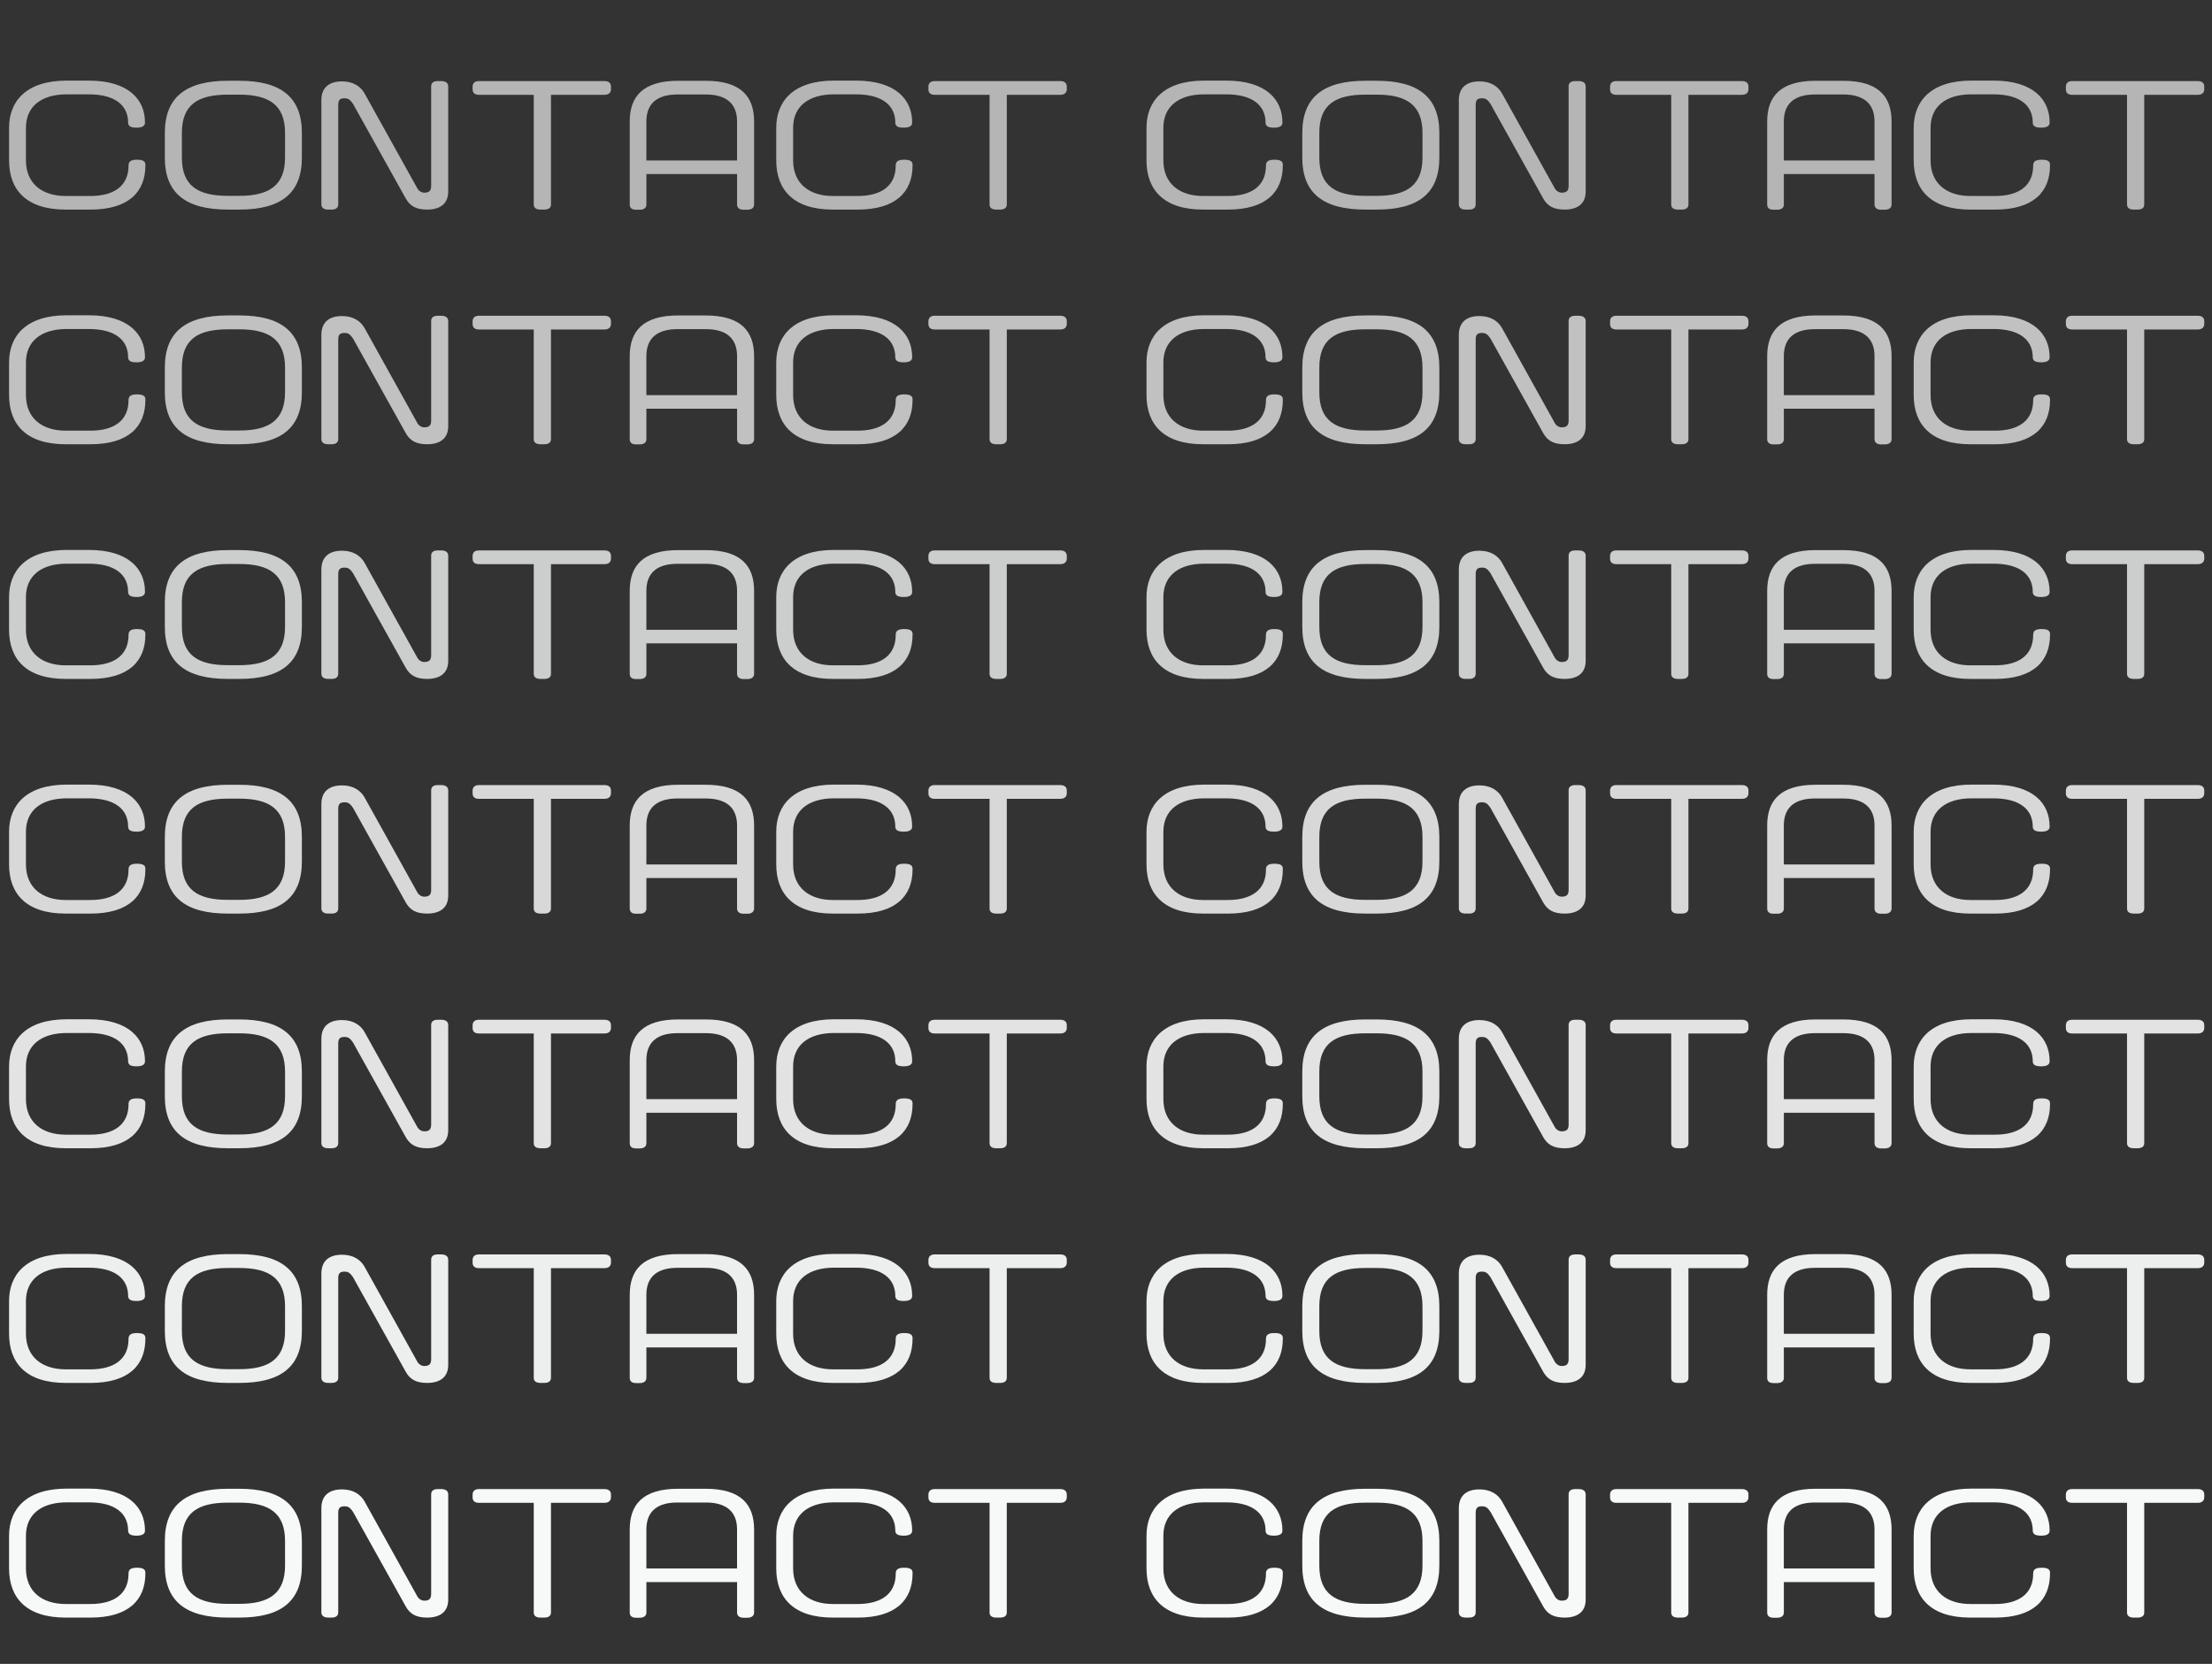 <?xml version="1.0" encoding="UTF-8"?>
<svg id="_レイヤー_1" data-name="レイヤー 1" xmlns="http://www.w3.org/2000/svg" viewBox="0 0 1020.94 768.11">
  <rect x="0" y="0" width="1020.94" height="768.11" fill="#333333" stroke="none"/>
  <defs>
    <style>
      .cls-1 {
        fill: #c1c1c2;
      }

      .cls-2 {
        fill: #f7f8f8;
      }

      .cls-3 {
        fill: #b5b5b6;
      }

      .cls-4 {
        fill: #edeeee;
      }

      .cls-5 {
        fill: #e3e3e3;
      }

      .cls-6 {
        fill: #d8d8d9;
      }

      .cls-7 {
        fill: #cccdcd;
      }
    </style>
  </defs>
  <g>
    <path class="cls-3" d="M41.66,96.75h-11.36c-18.17,0-26.12-9.11-26.12-22.74v-15.01c0-12.24,7.86-21.79,26.65-21.79h10.13c18.52,0,25.95,8.89,25.95,19.24v.22c0,1.38-1.14,2.26-3.84,2.26-2.88,0-3.67-.73-3.93-1.97v-.29c0-8.09-6.12-13.12-18.17-13.12h-10.13c-11.71,0-18.87,5.54-18.87,15.45v15.01c0,10.86,7.6,16.47,18.35,16.47h11.36c11.18,0,17.65-4.81,17.65-14.06v-.36c.17-1.38.87-2.33,3.93-2.33,2.8,0,3.84.8,3.84,2.26v.36c0,12.17-7.6,20.41-25.43,20.41Z"/>
    <path class="cls-3" d="M131.56,61.33c0-12.9-7.43-17.64-21.14-17.64h-5.24c-13.98,0-21.23,4.74-21.23,17.64v11.44c0,12.9,7.25,17.64,21.23,17.64h5.24c13.72,0,21.14-4.74,21.14-17.64v-11.44ZM110.41,96.75h-5.24c-19.31,0-29.09-7.43-29.09-23.98v-11.44c0-16.47,9.79-24.05,29.09-24.05h5.24c19.22,0,28.92,7.58,28.92,24.05v11.44c0,16.54-9.7,23.98-28.92,23.98Z"/>
    <path class="cls-3" d="M197.17,96.75c-5.07,0-7.95-1.6-9.96-5.25l-24.29-43.58c-1.14-1.6-1.92-2.55-3.84-2.55-2.18,0-2.97.73-2.97,3.13v45.84c0,1.6-1.14,2.41-2.97,2.41h-1.75c-1.83,0-3.06-.8-3.06-2.41v-48.1c0-5.9,3.67-8.67,9.52-8.67,5.33,0,8.74,2.48,10.48,5.68l24.38,43.87c.44.8,1.66,1.82,3.06,1.82,2.1,0,3.23-.66,3.23-3.13v-45.98c0-1.6,1.14-2.4,2.97-2.4h1.75c1.83,0,3.15.8,3.15,2.4v48.61c0,5.76-3.93,8.31-9.7,8.31Z"/>
    <path class="cls-3" d="M279.03,43.77h-24.73v50.65c0,1.6-1.22,2.33-3.06,2.33h-1.83c-1.83,0-3.06-.73-3.06-2.33v-50.65h-25.34c-1.92,0-2.88-.95-2.88-2.48v-1.31c0-1.53.96-2.55,2.88-2.55h58.01c1.92,0,2.97.95,2.97,2.48v1.31c0,1.53-1.05,2.55-2.97,2.55Z"/>
    <path class="cls-3" d="M340.19,56.08c0-8.89-5.77-12.46-14.42-12.46h-13.11c-8.65,0-14.33,3.57-14.33,12.46v18h41.85v-18ZM344.99,96.82h-1.83c-1.75,0-2.97-.8-2.97-2.4v-14.07h-41.85v14.07c0,1.6-1.22,2.4-3.06,2.4h-1.75c-1.83,0-2.88-.8-2.88-2.4v-38.33c0-11.51,6.03-18.8,22.37-18.8h12.58c16.43,0,22.45,7.29,22.45,18.8v38.33c0,1.6-1.31,2.4-3.06,2.4Z"/>
    <path class="cls-3" d="M395.75,96.75h-11.36c-18.17,0-26.12-9.11-26.12-22.74v-15.01c0-12.24,7.86-21.79,26.65-21.79h10.13c18.52,0,25.95,8.89,25.95,19.24v.22c0,1.38-1.14,2.26-3.84,2.26-2.88,0-3.67-.73-3.93-1.97v-.29c0-8.09-6.12-13.12-18.17-13.12h-10.13c-11.71,0-18.87,5.54-18.87,15.45v15.01c0,10.86,7.6,16.47,18.35,16.47h11.36c11.18,0,17.65-4.81,17.65-14.06v-.36c.17-1.38.87-2.33,3.93-2.33,2.8,0,3.84.8,3.84,2.26v.36c0,12.17-7.6,20.41-25.43,20.41Z"/>
    <path class="cls-3" d="M489.41,43.77h-24.73v50.65c0,1.6-1.22,2.33-3.06,2.33h-1.83c-1.83,0-3.06-.73-3.06-2.33v-50.65h-25.34c-1.92,0-2.88-.95-2.88-2.48v-1.31c0-1.53.96-2.55,2.88-2.55h58.01c1.92,0,2.97.95,2.97,2.48v1.31c0,1.53-1.05,2.55-2.97,2.55Z"/>
    <path class="cls-3" d="M566.64,96.75h-11.36c-18.17,0-26.12-9.11-26.12-22.74v-15.01c0-12.24,7.86-21.79,26.65-21.79h10.13c18.52,0,25.95,8.89,25.95,19.24v.22c0,1.38-1.14,2.26-3.84,2.26-2.88,0-3.67-.73-3.93-1.97v-.29c0-8.09-6.12-13.12-18.17-13.12h-10.13c-11.71,0-18.87,5.54-18.87,15.45v15.01c0,10.86,7.6,16.47,18.35,16.47h11.36c11.18,0,17.65-4.81,17.65-14.06v-.36c.17-1.38.87-2.33,3.93-2.33,2.8,0,3.84.8,3.84,2.26v.36c0,12.17-7.6,20.41-25.42,20.41Z"/>
    <path class="cls-3" d="M656.54,61.33c0-12.9-7.43-17.64-21.14-17.64h-5.24c-13.98,0-21.23,4.74-21.23,17.64v11.44c0,12.9,7.25,17.64,21.23,17.64h5.24c13.72,0,21.14-4.74,21.14-17.64v-11.44ZM635.4,96.75h-5.24c-19.31,0-29.09-7.43-29.09-23.98v-11.44c0-16.47,9.79-24.05,29.09-24.05h5.24c19.22,0,28.92,7.58,28.92,24.05v11.44c0,16.54-9.7,23.98-28.92,23.98Z"/>
    <path class="cls-3" d="M722.16,96.75c-5.07,0-7.95-1.6-9.96-5.25l-24.29-43.58c-1.14-1.6-1.92-2.55-3.84-2.55-2.18,0-2.97.73-2.97,3.13v45.84c0,1.6-1.14,2.41-2.97,2.41h-1.75c-1.83,0-3.06-.8-3.06-2.41v-48.1c0-5.9,3.67-8.67,9.52-8.67,5.33,0,8.74,2.48,10.48,5.68l24.38,43.87c.44.8,1.66,1.82,3.06,1.82,2.1,0,3.23-.66,3.23-3.13v-45.98c0-1.6,1.14-2.4,2.97-2.4h1.75c1.83,0,3.15.8,3.15,2.4v48.61c0,5.76-3.93,8.31-9.7,8.31Z"/>
    <path class="cls-3" d="M804.02,43.77h-24.73v50.65c0,1.6-1.22,2.33-3.06,2.33h-1.83c-1.83,0-3.06-.73-3.06-2.33v-50.65h-25.34c-1.92,0-2.88-.95-2.88-2.48v-1.31c0-1.53.96-2.55,2.88-2.55h58.02c1.92,0,2.97.95,2.97,2.48v1.31c0,1.53-1.05,2.55-2.97,2.55Z"/>
    <path class="cls-3" d="M865.18,56.08c0-8.89-5.77-12.46-14.42-12.46h-13.11c-8.65,0-14.33,3.57-14.33,12.46v18h41.85v-18ZM869.98,96.82h-1.83c-1.75,0-2.97-.8-2.97-2.4v-14.07h-41.85v14.07c0,1.6-1.22,2.4-3.06,2.4h-1.75c-1.83,0-2.88-.8-2.88-2.4v-38.33c0-11.51,6.03-18.8,22.37-18.8h12.58c16.43,0,22.46,7.29,22.46,18.8v38.33c0,1.6-1.31,2.4-3.06,2.4Z"/>
    <path class="cls-3" d="M920.74,96.75h-11.36c-18.17,0-26.12-9.11-26.12-22.74v-15.01c0-12.24,7.86-21.79,26.65-21.79h10.13c18.52,0,25.95,8.89,25.95,19.24v.22c0,1.38-1.14,2.26-3.84,2.26-2.88,0-3.67-.73-3.93-1.97v-.29c0-8.09-6.12-13.12-18.17-13.12h-10.13c-11.71,0-18.87,5.54-18.87,15.45v15.01c0,10.86,7.6,16.47,18.35,16.47h11.36c11.18,0,17.65-4.81,17.65-14.06v-.36c.17-1.38.87-2.33,3.93-2.33,2.8,0,3.84.8,3.84,2.26v.36c0,12.17-7.6,20.41-25.42,20.41Z"/>
    <path class="cls-3" d="M1014.4,43.77h-24.73v50.65c0,1.6-1.22,2.33-3.06,2.33h-1.83c-1.83,0-3.06-.73-3.06-2.33v-50.65h-25.34c-1.92,0-2.88-.95-2.88-2.48v-1.31c0-1.53.96-2.55,2.88-2.55h58.02c1.92,0,2.97.95,2.97,2.48v1.31c0,1.53-1.05,2.55-2.97,2.55Z"/>
  </g>
  <g>
    <path class="cls-1" d="M41.66,205.08h-11.36c-18.17,0-26.12-9.11-26.12-22.74v-15.01c0-12.24,7.86-21.79,26.65-21.79h10.13c18.52,0,25.95,8.89,25.95,19.24v.22c0,1.38-1.14,2.26-3.84,2.26-2.88,0-3.67-.73-3.93-1.97v-.29c0-8.09-6.12-13.12-18.17-13.12h-10.13c-11.71,0-18.87,5.54-18.87,15.45v15.01c0,10.86,7.6,16.47,18.35,16.47h11.36c11.18,0,17.65-4.81,17.65-14.06v-.36c.17-1.38.87-2.33,3.93-2.33,2.8,0,3.84.8,3.84,2.26v.36c0,12.17-7.6,20.41-25.43,20.41Z"/>
    <path class="cls-1" d="M131.56,169.66c0-12.9-7.43-17.64-21.14-17.64h-5.24c-13.98,0-21.23,4.74-21.23,17.64v11.44c0,12.9,7.25,17.64,21.23,17.64h5.24c13.72,0,21.14-4.74,21.14-17.64v-11.44ZM110.41,205.08h-5.24c-19.31,0-29.09-7.43-29.09-23.98v-11.44c0-16.47,9.79-24.05,29.09-24.05h5.24c19.22,0,28.92,7.58,28.92,24.05v11.44c0,16.54-9.7,23.98-28.92,23.98Z"/>
    <path class="cls-1" d="M197.17,205.08c-5.07,0-7.95-1.6-9.96-5.25l-24.29-43.58c-1.14-1.6-1.92-2.55-3.84-2.55-2.18,0-2.97.73-2.97,3.13v45.84c0,1.6-1.14,2.41-2.97,2.41h-1.75c-1.83,0-3.06-.8-3.06-2.41v-48.1c0-5.9,3.67-8.67,9.52-8.67,5.33,0,8.74,2.48,10.48,5.68l24.38,43.87c.44.8,1.66,1.82,3.06,1.82,2.1,0,3.23-.66,3.23-3.13v-45.98c0-1.6,1.14-2.4,2.97-2.4h1.75c1.83,0,3.15.8,3.15,2.4v48.61c0,5.76-3.93,8.31-9.7,8.31Z"/>
    <path class="cls-1" d="M279.03,152.1h-24.73v50.65c0,1.6-1.22,2.33-3.06,2.33h-1.83c-1.83,0-3.06-.73-3.06-2.33v-50.65h-25.34c-1.92,0-2.88-.95-2.88-2.48v-1.31c0-1.53.96-2.55,2.88-2.55h58.01c1.92,0,2.97.95,2.97,2.48v1.31c0,1.53-1.05,2.55-2.97,2.55Z"/>
    <path class="cls-1" d="M340.19,164.41c0-8.89-5.77-12.46-14.42-12.46h-13.11c-8.65,0-14.33,3.57-14.33,12.46v18h41.85v-18ZM344.99,205.15h-1.83c-1.75,0-2.97-.8-2.97-2.4v-14.07h-41.85v14.07c0,1.6-1.22,2.4-3.06,2.4h-1.75c-1.83,0-2.88-.8-2.88-2.4v-38.33c0-11.51,6.03-18.8,22.37-18.8h12.58c16.43,0,22.45,7.29,22.45,18.8v38.33c0,1.6-1.31,2.4-3.06,2.4Z"/>
    <path class="cls-1" d="M395.75,205.08h-11.36c-18.17,0-26.12-9.11-26.12-22.74v-15.01c0-12.24,7.86-21.79,26.65-21.79h10.13c18.52,0,25.95,8.89,25.95,19.24v.22c0,1.38-1.14,2.26-3.84,2.26-2.88,0-3.67-.73-3.93-1.97v-.29c0-8.09-6.12-13.12-18.17-13.12h-10.13c-11.71,0-18.87,5.54-18.87,15.45v15.01c0,10.86,7.6,16.47,18.35,16.47h11.36c11.18,0,17.65-4.81,17.65-14.06v-.36c.17-1.38.87-2.33,3.93-2.33,2.8,0,3.84.8,3.84,2.26v.36c0,12.17-7.6,20.41-25.43,20.41Z"/>
    <path class="cls-1" d="M489.41,152.1h-24.73v50.65c0,1.6-1.22,2.33-3.06,2.33h-1.83c-1.83,0-3.06-.73-3.06-2.33v-50.65h-25.34c-1.92,0-2.88-.95-2.88-2.48v-1.31c0-1.53.96-2.55,2.88-2.55h58.01c1.92,0,2.97.95,2.97,2.48v1.31c0,1.53-1.05,2.55-2.97,2.55Z"/>
    <path class="cls-1" d="M566.64,205.08h-11.36c-18.17,0-26.12-9.11-26.12-22.74v-15.01c0-12.24,7.86-21.79,26.65-21.79h10.13c18.52,0,25.95,8.89,25.95,19.24v.22c0,1.38-1.14,2.26-3.84,2.26-2.88,0-3.67-.73-3.93-1.97v-.29c0-8.09-6.12-13.12-18.17-13.12h-10.13c-11.71,0-18.87,5.54-18.87,15.45v15.01c0,10.86,7.6,16.47,18.35,16.47h11.36c11.18,0,17.65-4.81,17.65-14.06v-.36c.17-1.38.87-2.33,3.93-2.33,2.8,0,3.84.8,3.84,2.26v.36c0,12.17-7.6,20.41-25.42,20.41Z"/>
    <path class="cls-1" d="M656.54,169.66c0-12.9-7.43-17.64-21.14-17.64h-5.24c-13.98,0-21.23,4.74-21.23,17.64v11.44c0,12.9,7.25,17.64,21.23,17.64h5.24c13.72,0,21.14-4.74,21.14-17.64v-11.44ZM635.4,205.08h-5.24c-19.31,0-29.09-7.43-29.09-23.98v-11.44c0-16.47,9.79-24.05,29.09-24.05h5.24c19.22,0,28.92,7.58,28.92,24.05v11.44c0,16.54-9.7,23.98-28.92,23.98Z"/>
    <path class="cls-1" d="M722.16,205.08c-5.07,0-7.95-1.6-9.96-5.25l-24.29-43.58c-1.14-1.6-1.92-2.55-3.84-2.55-2.18,0-2.97.73-2.97,3.13v45.84c0,1.6-1.14,2.41-2.97,2.41h-1.75c-1.83,0-3.06-.8-3.06-2.41v-48.1c0-5.9,3.67-8.67,9.52-8.67,5.33,0,8.74,2.48,10.48,5.68l24.38,43.87c.44.8,1.66,1.82,3.06,1.82,2.1,0,3.23-.66,3.23-3.13v-45.98c0-1.6,1.14-2.4,2.97-2.4h1.75c1.83,0,3.15.8,3.15,2.4v48.61c0,5.76-3.93,8.31-9.7,8.31Z"/>
    <path class="cls-1" d="M804.02,152.1h-24.73v50.65c0,1.6-1.22,2.33-3.06,2.33h-1.83c-1.83,0-3.06-.73-3.06-2.33v-50.65h-25.34c-1.92,0-2.88-.95-2.88-2.48v-1.31c0-1.53.96-2.55,2.88-2.55h58.02c1.92,0,2.97.95,2.97,2.48v1.31c0,1.53-1.05,2.55-2.97,2.55Z"/>
    <path class="cls-1" d="M865.18,164.41c0-8.89-5.77-12.46-14.42-12.46h-13.11c-8.65,0-14.33,3.57-14.33,12.46v18h41.85v-18ZM869.98,205.15h-1.83c-1.75,0-2.97-.8-2.97-2.4v-14.07h-41.85v14.07c0,1.6-1.22,2.4-3.06,2.4h-1.75c-1.83,0-2.88-.8-2.88-2.4v-38.33c0-11.51,6.03-18.8,22.37-18.8h12.58c16.43,0,22.46,7.29,22.46,18.8v38.33c0,1.6-1.31,2.4-3.06,2.4Z"/>
    <path class="cls-1" d="M920.74,205.08h-11.36c-18.17,0-26.12-9.11-26.12-22.74v-15.01c0-12.24,7.86-21.79,26.65-21.79h10.13c18.52,0,25.95,8.89,25.95,19.24v.22c0,1.38-1.14,2.26-3.84,2.26-2.88,0-3.67-.73-3.93-1.97v-.29c0-8.09-6.12-13.12-18.17-13.12h-10.13c-11.71,0-18.87,5.54-18.87,15.45v15.01c0,10.86,7.6,16.47,18.35,16.47h11.36c11.18,0,17.65-4.81,17.65-14.06v-.36c.17-1.38.87-2.33,3.93-2.33,2.8,0,3.84.8,3.84,2.26v.36c0,12.17-7.6,20.41-25.42,20.41Z"/>
    <path class="cls-1" d="M1014.4,152.1h-24.73v50.65c0,1.6-1.22,2.33-3.06,2.33h-1.83c-1.83,0-3.06-.73-3.06-2.33v-50.65h-25.34c-1.92,0-2.88-.95-2.88-2.48v-1.31c0-1.53.96-2.55,2.88-2.55h58.02c1.92,0,2.97.95,2.97,2.48v1.31c0,1.53-1.05,2.55-2.97,2.55Z"/>
  </g>
  <g>
    <path class="cls-7" d="M41.66,313.41h-11.36c-18.17,0-26.12-9.11-26.12-22.74v-15.01c0-12.24,7.86-21.79,26.65-21.79h10.13c18.52,0,25.95,8.89,25.95,19.24v.22c0,1.38-1.14,2.26-3.84,2.26-2.88,0-3.67-.73-3.93-1.97v-.29c0-8.09-6.12-13.12-18.17-13.12h-10.13c-11.71,0-18.87,5.54-18.87,15.45v15.01c0,10.86,7.6,16.47,18.35,16.47h11.36c11.18,0,17.65-4.81,17.65-14.06v-.36c.17-1.38.87-2.33,3.93-2.33,2.8,0,3.84.8,3.84,2.26v.36c0,12.17-7.6,20.41-25.43,20.41Z"/>
    <path class="cls-7" d="M131.56,277.99c0-12.9-7.43-17.64-21.14-17.64h-5.24c-13.98,0-21.23,4.74-21.23,17.64v11.44c0,12.9,7.25,17.64,21.23,17.64h5.24c13.72,0,21.14-4.74,21.14-17.64v-11.44ZM110.41,313.41h-5.24c-19.31,0-29.09-7.43-29.09-23.98v-11.44c0-16.47,9.79-24.05,29.09-24.05h5.24c19.22,0,28.92,7.58,28.92,24.05v11.44c0,16.54-9.7,23.98-28.92,23.98Z"/>
    <path class="cls-7" d="M197.17,313.41c-5.07,0-7.95-1.6-9.96-5.25l-24.29-43.58c-1.14-1.6-1.92-2.55-3.84-2.55-2.18,0-2.97.73-2.97,3.13v45.84c0,1.6-1.14,2.4-2.97,2.4h-1.75c-1.83,0-3.06-.8-3.06-2.4v-48.1c0-5.9,3.67-8.67,9.52-8.67,5.33,0,8.74,2.48,10.48,5.68l24.38,43.87c.44.8,1.66,1.82,3.06,1.82,2.1,0,3.23-.66,3.23-3.13v-45.98c0-1.6,1.14-2.4,2.97-2.4h1.75c1.83,0,3.15.8,3.15,2.4v48.61c0,5.76-3.93,8.31-9.7,8.31Z"/>
    <path class="cls-7" d="M279.03,260.43h-24.73v50.65c0,1.6-1.22,2.33-3.06,2.33h-1.83c-1.83,0-3.06-.73-3.06-2.33v-50.65h-25.34c-1.92,0-2.88-.95-2.88-2.48v-1.31c0-1.53.96-2.55,2.88-2.55h58.01c1.92,0,2.97.95,2.97,2.48v1.31c0,1.53-1.05,2.55-2.97,2.55Z"/>
    <path class="cls-7" d="M340.19,272.74c0-8.89-5.77-12.46-14.42-12.46h-13.11c-8.65,0-14.33,3.57-14.33,12.46v18h41.85v-18ZM344.99,313.48h-1.83c-1.75,0-2.97-.8-2.97-2.4v-14.07h-41.85v14.07c0,1.6-1.22,2.4-3.06,2.4h-1.75c-1.83,0-2.88-.8-2.88-2.4v-38.33c0-11.51,6.03-18.8,22.37-18.8h12.58c16.43,0,22.45,7.29,22.45,18.8v38.33c0,1.6-1.31,2.4-3.06,2.4Z"/>
    <path class="cls-7" d="M395.75,313.41h-11.36c-18.17,0-26.12-9.11-26.12-22.74v-15.01c0-12.24,7.86-21.79,26.65-21.79h10.13c18.52,0,25.95,8.89,25.95,19.24v.22c0,1.38-1.14,2.26-3.84,2.26-2.88,0-3.67-.73-3.93-1.97v-.29c0-8.09-6.12-13.12-18.17-13.12h-10.13c-11.71,0-18.87,5.54-18.87,15.45v15.01c0,10.86,7.6,16.47,18.35,16.47h11.36c11.18,0,17.65-4.81,17.65-14.06v-.36c.17-1.38.87-2.33,3.93-2.33,2.8,0,3.84.8,3.84,2.26v.36c0,12.17-7.6,20.41-25.43,20.41Z"/>
    <path class="cls-7" d="M489.41,260.43h-24.73v50.65c0,1.6-1.22,2.33-3.06,2.33h-1.83c-1.83,0-3.06-.73-3.06-2.33v-50.65h-25.34c-1.92,0-2.88-.95-2.88-2.48v-1.31c0-1.53.96-2.55,2.88-2.55h58.01c1.92,0,2.97.95,2.97,2.48v1.31c0,1.53-1.05,2.55-2.97,2.55Z"/>
    <path class="cls-7" d="M566.64,313.41h-11.36c-18.17,0-26.12-9.11-26.12-22.74v-15.01c0-12.24,7.86-21.79,26.65-21.79h10.13c18.52,0,25.95,8.89,25.95,19.24v.22c0,1.38-1.14,2.26-3.84,2.26-2.88,0-3.67-.73-3.93-1.97v-.29c0-8.09-6.12-13.12-18.17-13.12h-10.13c-11.71,0-18.87,5.54-18.87,15.45v15.01c0,10.86,7.6,16.47,18.35,16.47h11.36c11.18,0,17.65-4.81,17.65-14.06v-.36c.17-1.38.87-2.33,3.93-2.33,2.8,0,3.84.8,3.84,2.26v.36c0,12.17-7.6,20.41-25.42,20.41Z"/>
    <path class="cls-7" d="M656.54,277.99c0-12.9-7.43-17.64-21.14-17.64h-5.24c-13.98,0-21.23,4.74-21.23,17.64v11.44c0,12.9,7.25,17.64,21.23,17.64h5.24c13.72,0,21.14-4.74,21.14-17.64v-11.44ZM635.4,313.41h-5.24c-19.31,0-29.09-7.43-29.09-23.98v-11.44c0-16.47,9.79-24.05,29.09-24.05h5.24c19.22,0,28.92,7.58,28.92,24.05v11.44c0,16.54-9.7,23.98-28.92,23.98Z"/>
    <path class="cls-7" d="M722.16,313.41c-5.07,0-7.95-1.6-9.96-5.25l-24.29-43.58c-1.14-1.6-1.92-2.55-3.84-2.55-2.18,0-2.97.73-2.97,3.13v45.84c0,1.6-1.14,2.4-2.97,2.4h-1.75c-1.83,0-3.06-.8-3.06-2.4v-48.1c0-5.9,3.67-8.67,9.52-8.67,5.33,0,8.74,2.48,10.48,5.68l24.38,43.87c.44.8,1.66,1.82,3.06,1.82,2.1,0,3.23-.66,3.23-3.13v-45.98c0-1.6,1.14-2.4,2.97-2.4h1.75c1.83,0,3.15.8,3.15,2.4v48.61c0,5.76-3.93,8.31-9.7,8.31Z"/>
    <path class="cls-7" d="M804.02,260.43h-24.73v50.65c0,1.6-1.22,2.33-3.06,2.33h-1.83c-1.83,0-3.06-.73-3.06-2.33v-50.65h-25.34c-1.92,0-2.88-.95-2.88-2.48v-1.31c0-1.53.96-2.55,2.88-2.55h58.02c1.92,0,2.97.95,2.97,2.48v1.31c0,1.53-1.05,2.55-2.97,2.55Z"/>
    <path class="cls-7" d="M865.18,272.74c0-8.89-5.77-12.46-14.42-12.46h-13.11c-8.65,0-14.33,3.57-14.33,12.46v18h41.85v-18ZM869.98,313.48h-1.83c-1.75,0-2.97-.8-2.97-2.4v-14.07h-41.85v14.07c0,1.6-1.22,2.4-3.06,2.4h-1.75c-1.83,0-2.88-.8-2.88-2.4v-38.33c0-11.51,6.03-18.8,22.37-18.8h12.58c16.43,0,22.46,7.29,22.46,18.8v38.33c0,1.6-1.31,2.4-3.06,2.4Z"/>
    <path class="cls-7" d="M920.74,313.41h-11.36c-18.17,0-26.12-9.11-26.12-22.74v-15.01c0-12.24,7.86-21.79,26.65-21.79h10.13c18.52,0,25.95,8.89,25.95,19.24v.22c0,1.38-1.14,2.26-3.84,2.26-2.88,0-3.67-.73-3.93-1.97v-.29c0-8.09-6.12-13.12-18.17-13.12h-10.13c-11.71,0-18.87,5.54-18.87,15.45v15.01c0,10.86,7.6,16.47,18.35,16.47h11.36c11.18,0,17.65-4.81,17.65-14.06v-.36c.17-1.38.87-2.33,3.93-2.33,2.8,0,3.84.8,3.84,2.26v.36c0,12.17-7.6,20.41-25.42,20.41Z"/>
    <path class="cls-7" d="M1014.4,260.43h-24.73v50.65c0,1.6-1.22,2.33-3.06,2.33h-1.83c-1.83,0-3.06-.73-3.06-2.33v-50.65h-25.34c-1.92,0-2.88-.95-2.88-2.48v-1.31c0-1.53.96-2.55,2.88-2.55h58.02c1.92,0,2.97.95,2.97,2.48v1.31c0,1.53-1.05,2.55-2.97,2.55Z"/>
  </g>
  <g>
    <path class="cls-6" d="M41.66,421.74h-11.36c-18.17,0-26.12-9.11-26.12-22.74v-15.01c0-12.24,7.86-21.79,26.65-21.79h10.13c18.52,0,25.95,8.89,25.95,19.24v.22c0,1.38-1.14,2.26-3.84,2.26-2.88,0-3.67-.73-3.93-1.97v-.29c0-8.09-6.12-13.12-18.17-13.12h-10.13c-11.71,0-18.87,5.54-18.87,15.45v15.01c0,10.86,7.6,16.47,18.35,16.47h11.36c11.18,0,17.65-4.81,17.65-14.06v-.36c.17-1.38.87-2.33,3.93-2.33,2.8,0,3.84.8,3.84,2.26v.36c0,12.17-7.6,20.41-25.43,20.41Z"/>
    <path class="cls-6" d="M131.56,386.32c0-12.9-7.43-17.64-21.14-17.64h-5.24c-13.98,0-21.23,4.74-21.23,17.64v11.44c0,12.9,7.25,17.64,21.23,17.64h5.24c13.72,0,21.14-4.74,21.14-17.64v-11.44ZM110.41,421.74h-5.24c-19.31,0-29.09-7.43-29.09-23.98v-11.44c0-16.47,9.79-24.05,29.09-24.05h5.24c19.22,0,28.92,7.58,28.92,24.05v11.44c0,16.54-9.7,23.98-28.92,23.98Z"/>
    <path class="cls-6" d="M197.17,421.74c-5.07,0-7.95-1.6-9.96-5.25l-24.29-43.58c-1.14-1.6-1.92-2.55-3.84-2.55-2.18,0-2.97.73-2.97,3.13v45.84c0,1.6-1.14,2.4-2.97,2.4h-1.75c-1.83,0-3.06-.8-3.06-2.4v-48.1c0-5.9,3.67-8.67,9.52-8.67,5.33,0,8.74,2.48,10.48,5.68l24.38,43.87c.44.8,1.66,1.82,3.06,1.82,2.1,0,3.23-.66,3.23-3.13v-45.98c0-1.6,1.14-2.4,2.97-2.4h1.75c1.83,0,3.15.8,3.15,2.4v48.61c0,5.76-3.93,8.31-9.7,8.31Z"/>
    <path class="cls-6" d="M279.03,368.76h-24.73v50.65c0,1.6-1.22,2.33-3.06,2.33h-1.83c-1.83,0-3.06-.73-3.06-2.33v-50.65h-25.34c-1.92,0-2.88-.95-2.88-2.48v-1.31c0-1.53.96-2.55,2.88-2.55h58.01c1.92,0,2.97.95,2.97,2.48v1.31c0,1.53-1.05,2.55-2.97,2.55Z"/>
    <path class="cls-6" d="M340.19,381.07c0-8.89-5.77-12.46-14.42-12.46h-13.11c-8.65,0-14.33,3.57-14.33,12.46v18h41.85v-18ZM344.99,421.81h-1.83c-1.75,0-2.97-.8-2.97-2.41v-14.06h-41.85v14.06c0,1.6-1.22,2.41-3.06,2.41h-1.75c-1.83,0-2.88-.8-2.88-2.41v-38.33c0-11.51,6.03-18.8,22.37-18.8h12.58c16.43,0,22.45,7.29,22.45,18.8v38.33c0,1.6-1.31,2.41-3.06,2.41Z"/>
    <path class="cls-6" d="M395.75,421.74h-11.36c-18.17,0-26.12-9.11-26.12-22.74v-15.01c0-12.24,7.86-21.79,26.65-21.79h10.13c18.52,0,25.95,8.89,25.95,19.24v.22c0,1.38-1.14,2.26-3.84,2.26-2.88,0-3.67-.73-3.93-1.97v-.29c0-8.09-6.12-13.12-18.17-13.12h-10.13c-11.71,0-18.87,5.54-18.87,15.45v15.01c0,10.86,7.6,16.47,18.35,16.47h11.36c11.18,0,17.65-4.81,17.65-14.06v-.36c.17-1.38.87-2.33,3.93-2.33,2.8,0,3.84.8,3.84,2.26v.36c0,12.17-7.6,20.41-25.43,20.41Z"/>
    <path class="cls-6" d="M489.41,368.76h-24.73v50.65c0,1.6-1.22,2.33-3.06,2.33h-1.83c-1.83,0-3.06-.73-3.06-2.33v-50.65h-25.34c-1.92,0-2.88-.95-2.88-2.48v-1.31c0-1.53.96-2.55,2.88-2.55h58.01c1.92,0,2.97.95,2.97,2.48v1.31c0,1.53-1.05,2.55-2.97,2.55Z"/>
    <path class="cls-6" d="M566.64,421.74h-11.36c-18.17,0-26.12-9.11-26.12-22.74v-15.01c0-12.24,7.86-21.79,26.65-21.79h10.13c18.52,0,25.95,8.89,25.95,19.24v.22c0,1.38-1.14,2.26-3.84,2.26-2.88,0-3.67-.73-3.93-1.97v-.29c0-8.09-6.12-13.12-18.17-13.12h-10.13c-11.71,0-18.87,5.54-18.87,15.45v15.01c0,10.86,7.6,16.47,18.35,16.47h11.36c11.18,0,17.65-4.81,17.65-14.06v-.36c.17-1.38.87-2.33,3.93-2.33,2.8,0,3.84.8,3.84,2.26v.36c0,12.17-7.6,20.41-25.42,20.41Z"/>
    <path class="cls-6" d="M656.54,386.32c0-12.9-7.43-17.64-21.14-17.64h-5.24c-13.98,0-21.23,4.74-21.23,17.64v11.44c0,12.9,7.25,17.64,21.23,17.64h5.24c13.72,0,21.14-4.74,21.14-17.64v-11.44ZM635.4,421.74h-5.24c-19.31,0-29.09-7.43-29.09-23.98v-11.44c0-16.47,9.79-24.05,29.09-24.05h5.24c19.22,0,28.92,7.58,28.92,24.05v11.44c0,16.54-9.7,23.98-28.92,23.98Z"/>
    <path class="cls-6" d="M722.16,421.74c-5.07,0-7.95-1.6-9.96-5.25l-24.29-43.58c-1.14-1.6-1.92-2.55-3.84-2.55-2.18,0-2.97.73-2.97,3.13v45.84c0,1.6-1.14,2.4-2.97,2.4h-1.75c-1.83,0-3.06-.8-3.06-2.4v-48.1c0-5.9,3.67-8.67,9.52-8.67,5.33,0,8.74,2.48,10.48,5.68l24.38,43.87c.44.8,1.66,1.82,3.06,1.82,2.1,0,3.23-.66,3.23-3.13v-45.98c0-1.6,1.14-2.4,2.97-2.4h1.75c1.83,0,3.15.8,3.15,2.4v48.61c0,5.76-3.93,8.31-9.7,8.31Z"/>
    <path class="cls-6" d="M804.02,368.76h-24.73v50.65c0,1.6-1.22,2.33-3.06,2.33h-1.83c-1.83,0-3.06-.73-3.06-2.33v-50.65h-25.34c-1.92,0-2.88-.95-2.88-2.48v-1.31c0-1.53.96-2.55,2.88-2.55h58.02c1.92,0,2.97.95,2.97,2.48v1.31c0,1.53-1.05,2.55-2.97,2.55Z"/>
    <path class="cls-6" d="M865.18,381.07c0-8.89-5.77-12.46-14.42-12.46h-13.11c-8.65,0-14.33,3.57-14.33,12.46v18h41.85v-18ZM869.98,421.81h-1.83c-1.75,0-2.97-.8-2.97-2.41v-14.06h-41.85v14.06c0,1.6-1.22,2.41-3.06,2.41h-1.75c-1.83,0-2.88-.8-2.88-2.41v-38.33c0-11.51,6.03-18.8,22.37-18.8h12.58c16.43,0,22.46,7.29,22.46,18.8v38.33c0,1.6-1.31,2.41-3.06,2.41Z"/>
    <path class="cls-6" d="M920.74,421.74h-11.36c-18.17,0-26.12-9.11-26.12-22.74v-15.01c0-12.24,7.86-21.79,26.65-21.79h10.13c18.52,0,25.95,8.89,25.95,19.24v.22c0,1.38-1.14,2.26-3.84,2.26-2.88,0-3.67-.73-3.93-1.97v-.29c0-8.09-6.12-13.12-18.17-13.12h-10.13c-11.71,0-18.87,5.54-18.87,15.45v15.01c0,10.86,7.6,16.47,18.35,16.47h11.36c11.18,0,17.65-4.81,17.65-14.06v-.36c.17-1.38.87-2.33,3.93-2.33,2.8,0,3.84.8,3.84,2.26v.36c0,12.17-7.6,20.41-25.42,20.41Z"/>
    <path class="cls-6" d="M1014.4,368.76h-24.73v50.65c0,1.6-1.22,2.33-3.06,2.33h-1.83c-1.83,0-3.06-.73-3.06-2.33v-50.65h-25.34c-1.92,0-2.88-.95-2.88-2.48v-1.31c0-1.53.96-2.55,2.88-2.55h58.02c1.92,0,2.97.95,2.97,2.48v1.31c0,1.53-1.05,2.55-2.97,2.55Z"/>
  </g>
  <g>
    <path class="cls-5" d="M41.66,530.07h-11.36c-18.17,0-26.12-9.11-26.12-22.74v-15.01c0-12.24,7.86-21.79,26.65-21.79h10.13c18.52,0,25.95,8.89,25.95,19.24v.22c0,1.38-1.14,2.26-3.84,2.26-2.88,0-3.67-.73-3.93-1.97v-.29c0-8.09-6.12-13.12-18.17-13.12h-10.13c-11.71,0-18.87,5.54-18.87,15.45v15.01c0,10.86,7.6,16.47,18.35,16.47h11.36c11.18,0,17.65-4.81,17.65-14.06v-.36c.17-1.38.87-2.33,3.93-2.33,2.8,0,3.84.8,3.84,2.26v.36c0,12.17-7.6,20.41-25.43,20.41Z"/>
    <path class="cls-5" d="M131.56,494.65c0-12.9-7.43-17.64-21.14-17.64h-5.24c-13.98,0-21.23,4.74-21.23,17.64v11.44c0,12.9,7.25,17.64,21.23,17.64h5.24c13.72,0,21.14-4.74,21.14-17.64v-11.44ZM110.41,530.07h-5.24c-19.31,0-29.09-7.43-29.09-23.98v-11.44c0-16.47,9.79-24.05,29.09-24.05h5.24c19.22,0,28.92,7.58,28.92,24.05v11.44c0,16.54-9.7,23.98-28.92,23.98Z"/>
    <path class="cls-5" d="M197.17,530.07c-5.07,0-7.95-1.6-9.96-5.25l-24.29-43.58c-1.14-1.6-1.92-2.55-3.84-2.55-2.18,0-2.97.73-2.97,3.13v45.84c0,1.6-1.14,2.4-2.97,2.4h-1.75c-1.83,0-3.06-.8-3.06-2.4v-48.1c0-5.9,3.67-8.67,9.52-8.67,5.33,0,8.74,2.48,10.48,5.68l24.38,43.87c.44.8,1.66,1.82,3.06,1.82,2.1,0,3.23-.66,3.23-3.13v-45.98c0-1.6,1.14-2.4,2.97-2.4h1.75c1.83,0,3.15.8,3.15,2.4v48.61c0,5.76-3.93,8.31-9.7,8.31Z"/>
    <path class="cls-5" d="M279.03,477.09h-24.73v50.65c0,1.6-1.22,2.33-3.06,2.33h-1.83c-1.83,0-3.06-.73-3.06-2.33v-50.65h-25.34c-1.92,0-2.88-.95-2.88-2.48v-1.31c0-1.53.96-2.55,2.88-2.55h58.01c1.92,0,2.97.95,2.97,2.48v1.31c0,1.53-1.05,2.55-2.97,2.55Z"/>
    <path class="cls-5" d="M340.19,489.4c0-8.89-5.77-12.46-14.42-12.46h-13.11c-8.65,0-14.33,3.57-14.33,12.46v18h41.85v-18ZM344.99,530.14h-1.83c-1.75,0-2.97-.8-2.97-2.41v-14.06h-41.85v14.06c0,1.6-1.22,2.41-3.06,2.41h-1.75c-1.83,0-2.88-.8-2.88-2.41v-38.33c0-11.51,6.03-18.8,22.37-18.8h12.58c16.43,0,22.45,7.29,22.45,18.8v38.33c0,1.6-1.31,2.41-3.06,2.41Z"/>
    <path class="cls-5" d="M395.75,530.07h-11.36c-18.17,0-26.12-9.11-26.12-22.74v-15.01c0-12.24,7.86-21.79,26.65-21.79h10.13c18.52,0,25.95,8.89,25.95,19.24v.22c0,1.38-1.14,2.26-3.84,2.26-2.88,0-3.67-.73-3.93-1.97v-.29c0-8.09-6.12-13.12-18.17-13.12h-10.13c-11.71,0-18.87,5.54-18.87,15.45v15.01c0,10.86,7.6,16.47,18.35,16.47h11.36c11.18,0,17.65-4.81,17.65-14.06v-.36c.17-1.38.87-2.33,3.93-2.33,2.8,0,3.84.8,3.84,2.26v.36c0,12.17-7.6,20.41-25.43,20.41Z"/>
    <path class="cls-5" d="M489.41,477.09h-24.73v50.65c0,1.6-1.22,2.33-3.06,2.33h-1.83c-1.83,0-3.06-.73-3.06-2.33v-50.65h-25.34c-1.92,0-2.88-.95-2.88-2.48v-1.31c0-1.53.96-2.55,2.88-2.55h58.01c1.92,0,2.97.95,2.97,2.48v1.31c0,1.53-1.05,2.55-2.97,2.55Z"/>
    <path class="cls-5" d="M566.64,530.07h-11.36c-18.17,0-26.12-9.11-26.12-22.74v-15.01c0-12.24,7.86-21.79,26.65-21.79h10.13c18.52,0,25.95,8.89,25.95,19.24v.22c0,1.38-1.14,2.26-3.84,2.26-2.88,0-3.67-.73-3.93-1.97v-.29c0-8.09-6.12-13.12-18.17-13.12h-10.13c-11.71,0-18.87,5.54-18.87,15.45v15.01c0,10.86,7.6,16.47,18.35,16.47h11.36c11.18,0,17.65-4.81,17.65-14.06v-.36c.17-1.38.87-2.33,3.93-2.33,2.8,0,3.84.8,3.84,2.26v.36c0,12.17-7.6,20.41-25.42,20.41Z"/>
    <path class="cls-5" d="M656.54,494.65c0-12.9-7.43-17.64-21.14-17.64h-5.24c-13.98,0-21.23,4.74-21.23,17.64v11.44c0,12.9,7.25,17.64,21.23,17.64h5.24c13.72,0,21.14-4.74,21.14-17.64v-11.44ZM635.4,530.07h-5.24c-19.31,0-29.09-7.43-29.09-23.98v-11.44c0-16.47,9.79-24.05,29.09-24.05h5.24c19.22,0,28.92,7.58,28.92,24.05v11.44c0,16.54-9.7,23.98-28.92,23.98Z"/>
    <path class="cls-5" d="M722.16,530.07c-5.07,0-7.95-1.6-9.96-5.25l-24.29-43.58c-1.14-1.6-1.92-2.55-3.84-2.55-2.18,0-2.97.73-2.97,3.13v45.84c0,1.6-1.14,2.4-2.97,2.4h-1.75c-1.83,0-3.06-.8-3.06-2.4v-48.1c0-5.9,3.67-8.67,9.52-8.67,5.33,0,8.74,2.48,10.48,5.68l24.38,43.87c.44.8,1.66,1.82,3.06,1.82,2.1,0,3.23-.66,3.23-3.13v-45.98c0-1.6,1.14-2.4,2.97-2.4h1.75c1.83,0,3.15.8,3.15,2.4v48.61c0,5.76-3.93,8.31-9.7,8.31Z"/>
    <path class="cls-5" d="M804.02,477.09h-24.73v50.65c0,1.6-1.22,2.33-3.06,2.33h-1.83c-1.83,0-3.06-.73-3.06-2.33v-50.65h-25.34c-1.92,0-2.88-.95-2.88-2.48v-1.31c0-1.53.96-2.55,2.88-2.55h58.02c1.92,0,2.97.95,2.97,2.48v1.31c0,1.53-1.05,2.55-2.97,2.55Z"/>
    <path class="cls-5" d="M865.18,489.4c0-8.89-5.77-12.46-14.42-12.46h-13.11c-8.65,0-14.33,3.57-14.33,12.46v18h41.85v-18ZM869.98,530.14h-1.83c-1.75,0-2.97-.8-2.97-2.41v-14.06h-41.85v14.06c0,1.6-1.22,2.41-3.06,2.41h-1.75c-1.83,0-2.88-.8-2.88-2.41v-38.33c0-11.51,6.03-18.8,22.37-18.8h12.58c16.43,0,22.46,7.29,22.46,18.8v38.33c0,1.6-1.31,2.41-3.06,2.41Z"/>
    <path class="cls-5" d="M920.74,530.07h-11.36c-18.17,0-26.12-9.11-26.12-22.74v-15.01c0-12.24,7.86-21.79,26.65-21.79h10.13c18.52,0,25.95,8.89,25.95,19.24v.22c0,1.38-1.14,2.26-3.84,2.26-2.88,0-3.67-.73-3.93-1.97v-.29c0-8.09-6.12-13.12-18.17-13.12h-10.13c-11.71,0-18.87,5.54-18.87,15.45v15.01c0,10.86,7.6,16.47,18.35,16.47h11.36c11.18,0,17.65-4.81,17.65-14.06v-.36c.17-1.38.87-2.33,3.93-2.33,2.8,0,3.84.8,3.84,2.26v.36c0,12.17-7.6,20.41-25.42,20.41Z"/>
    <path class="cls-5" d="M1014.4,477.09h-24.73v50.65c0,1.6-1.22,2.33-3.06,2.33h-1.83c-1.83,0-3.06-.73-3.06-2.33v-50.65h-25.34c-1.92,0-2.88-.95-2.88-2.48v-1.31c0-1.53.96-2.55,2.88-2.55h58.02c1.92,0,2.97.95,2.97,2.48v1.31c0,1.53-1.05,2.55-2.97,2.55Z"/>
  </g>
  <g>
    <path class="cls-4" d="M41.66,638.4h-11.36c-18.17,0-26.12-9.11-26.12-22.74v-15.01c0-12.24,7.86-21.79,26.65-21.79h10.13c18.52,0,25.95,8.89,25.95,19.24v.22c0,1.38-1.14,2.26-3.84,2.26-2.88,0-3.67-.73-3.93-1.97v-.29c0-8.09-6.12-13.12-18.17-13.12h-10.13c-11.71,0-18.87,5.54-18.87,15.45v15.01c0,10.86,7.6,16.47,18.35,16.47h11.36c11.18,0,17.65-4.81,17.65-14.06v-.36c.17-1.38.87-2.33,3.93-2.33,2.8,0,3.84.8,3.84,2.26v.36c0,12.17-7.6,20.41-25.43,20.41Z"/>
    <path class="cls-4" d="M131.56,602.98c0-12.9-7.43-17.64-21.14-17.64h-5.24c-13.98,0-21.23,4.74-21.23,17.64v11.44c0,12.9,7.25,17.64,21.23,17.64h5.24c13.72,0,21.14-4.74,21.14-17.64v-11.44ZM110.41,638.4h-5.24c-19.31,0-29.09-7.43-29.09-23.98v-11.44c0-16.47,9.79-24.05,29.09-24.05h5.24c19.22,0,28.92,7.58,28.92,24.05v11.44c0,16.54-9.7,23.98-28.92,23.98Z"/>
    <path class="cls-4" d="M197.17,638.4c-5.07,0-7.95-1.6-9.96-5.25l-24.29-43.58c-1.14-1.6-1.92-2.55-3.84-2.55-2.18,0-2.97.73-2.97,3.13v45.84c0,1.6-1.14,2.4-2.97,2.4h-1.75c-1.83,0-3.06-.8-3.06-2.4v-48.1c0-5.9,3.67-8.67,9.52-8.67,5.33,0,8.74,2.48,10.48,5.68l24.38,43.87c.44.8,1.66,1.82,3.06,1.82,2.1,0,3.23-.66,3.23-3.13v-45.98c0-1.6,1.14-2.4,2.97-2.4h1.75c1.83,0,3.15.8,3.15,2.4v48.61c0,5.76-3.93,8.31-9.7,8.31Z"/>
    <path class="cls-4" d="M279.03,585.42h-24.73v50.65c0,1.6-1.22,2.33-3.06,2.33h-1.83c-1.83,0-3.06-.73-3.06-2.33v-50.65h-25.34c-1.92,0-2.88-.95-2.88-2.48v-1.31c0-1.53.96-2.55,2.88-2.55h58.01c1.92,0,2.97.95,2.97,2.48v1.31c0,1.53-1.05,2.55-2.97,2.55Z"/>
    <path class="cls-4" d="M340.19,597.73c0-8.89-5.77-12.46-14.42-12.46h-13.11c-8.65,0-14.33,3.57-14.33,12.46v18h41.85v-18ZM344.99,638.47h-1.83c-1.75,0-2.97-.8-2.97-2.41v-14.06h-41.85v14.06c0,1.6-1.22,2.41-3.06,2.41h-1.75c-1.83,0-2.88-.8-2.88-2.41v-38.33c0-11.51,6.03-18.8,22.37-18.8h12.58c16.43,0,22.45,7.29,22.45,18.8v38.33c0,1.6-1.31,2.41-3.06,2.41Z"/>
    <path class="cls-4" d="M395.75,638.4h-11.36c-18.17,0-26.12-9.11-26.12-22.74v-15.01c0-12.24,7.86-21.79,26.65-21.79h10.13c18.52,0,25.95,8.89,25.95,19.24v.22c0,1.38-1.14,2.26-3.84,2.26-2.88,0-3.67-.73-3.93-1.97v-.29c0-8.09-6.12-13.12-18.17-13.12h-10.13c-11.71,0-18.87,5.54-18.87,15.45v15.01c0,10.86,7.6,16.47,18.35,16.47h11.36c11.18,0,17.65-4.81,17.65-14.06v-.36c.17-1.38.87-2.33,3.93-2.33,2.8,0,3.84.8,3.84,2.26v.36c0,12.17-7.6,20.41-25.43,20.41Z"/>
    <path class="cls-4" d="M489.41,585.42h-24.73v50.65c0,1.6-1.22,2.33-3.06,2.33h-1.83c-1.83,0-3.06-.73-3.06-2.33v-50.65h-25.34c-1.92,0-2.88-.95-2.88-2.48v-1.31c0-1.53.96-2.55,2.88-2.55h58.01c1.92,0,2.97.95,2.97,2.48v1.31c0,1.53-1.05,2.55-2.97,2.55Z"/>
    <path class="cls-4" d="M566.64,638.4h-11.36c-18.17,0-26.12-9.11-26.12-22.74v-15.01c0-12.24,7.86-21.79,26.65-21.79h10.13c18.52,0,25.95,8.89,25.95,19.24v.22c0,1.38-1.14,2.26-3.84,2.26-2.88,0-3.67-.73-3.93-1.97v-.29c0-8.09-6.12-13.12-18.17-13.12h-10.13c-11.71,0-18.87,5.54-18.87,15.45v15.01c0,10.86,7.6,16.47,18.35,16.47h11.36c11.18,0,17.65-4.81,17.65-14.06v-.36c.17-1.38.87-2.33,3.93-2.33,2.8,0,3.84.8,3.84,2.26v.36c0,12.17-7.6,20.41-25.42,20.41Z"/>
    <path class="cls-4" d="M656.54,602.98c0-12.9-7.43-17.64-21.14-17.64h-5.24c-13.98,0-21.23,4.74-21.23,17.64v11.44c0,12.9,7.25,17.64,21.23,17.64h5.24c13.72,0,21.14-4.74,21.14-17.64v-11.44ZM635.4,638.4h-5.24c-19.31,0-29.09-7.43-29.09-23.98v-11.44c0-16.47,9.79-24.05,29.09-24.05h5.24c19.22,0,28.92,7.58,28.92,24.05v11.44c0,16.54-9.7,23.98-28.92,23.98Z"/>
    <path class="cls-4" d="M722.16,638.4c-5.07,0-7.95-1.6-9.96-5.25l-24.29-43.58c-1.14-1.6-1.92-2.55-3.84-2.55-2.18,0-2.97.73-2.97,3.13v45.84c0,1.6-1.14,2.4-2.97,2.4h-1.75c-1.83,0-3.06-.8-3.06-2.4v-48.1c0-5.9,3.67-8.67,9.52-8.67,5.33,0,8.74,2.48,10.48,5.68l24.38,43.87c.44.8,1.66,1.82,3.06,1.82,2.1,0,3.23-.66,3.23-3.13v-45.98c0-1.6,1.14-2.4,2.97-2.4h1.75c1.83,0,3.15.8,3.15,2.4v48.61c0,5.76-3.93,8.31-9.7,8.31Z"/>
    <path class="cls-4" d="M804.02,585.42h-24.73v50.65c0,1.6-1.22,2.33-3.06,2.33h-1.83c-1.83,0-3.06-.73-3.06-2.33v-50.65h-25.34c-1.92,0-2.88-.95-2.88-2.48v-1.31c0-1.53.96-2.55,2.88-2.55h58.02c1.92,0,2.97.95,2.97,2.48v1.31c0,1.53-1.05,2.55-2.97,2.55Z"/>
    <path class="cls-4" d="M865.18,597.73c0-8.89-5.77-12.46-14.42-12.46h-13.11c-8.65,0-14.33,3.57-14.33,12.46v18h41.85v-18ZM869.98,638.47h-1.83c-1.75,0-2.97-.8-2.97-2.41v-14.06h-41.85v14.06c0,1.6-1.22,2.41-3.06,2.41h-1.75c-1.83,0-2.88-.8-2.88-2.41v-38.33c0-11.51,6.03-18.8,22.37-18.8h12.58c16.43,0,22.46,7.29,22.46,18.8v38.33c0,1.6-1.31,2.41-3.06,2.41Z"/>
    <path class="cls-4" d="M920.74,638.4h-11.36c-18.17,0-26.12-9.11-26.12-22.74v-15.01c0-12.24,7.86-21.79,26.65-21.79h10.13c18.52,0,25.95,8.89,25.95,19.24v.22c0,1.38-1.14,2.26-3.84,2.26-2.88,0-3.67-.73-3.93-1.97v-.29c0-8.09-6.12-13.12-18.17-13.12h-10.13c-11.71,0-18.87,5.54-18.87,15.45v15.01c0,10.86,7.6,16.47,18.35,16.47h11.36c11.18,0,17.65-4.81,17.65-14.06v-.36c.17-1.38.87-2.33,3.93-2.33,2.8,0,3.84.8,3.84,2.26v.36c0,12.17-7.6,20.41-25.42,20.41Z"/>
    <path class="cls-4" d="M1014.4,585.42h-24.73v50.65c0,1.6-1.22,2.33-3.06,2.33h-1.83c-1.83,0-3.06-.73-3.06-2.33v-50.65h-25.34c-1.92,0-2.88-.95-2.88-2.48v-1.31c0-1.53.96-2.55,2.88-2.55h58.02c1.92,0,2.97.95,2.97,2.48v1.31c0,1.53-1.05,2.55-2.97,2.55Z"/>
  </g>
  <g>
    <path class="cls-2" d="M41.66,746.73h-11.36c-18.17,0-26.12-9.11-26.12-22.74v-15.01c0-12.24,7.86-21.79,26.65-21.79h10.13c18.52,0,25.95,8.89,25.95,19.24v.22c0,1.38-1.14,2.26-3.84,2.26-2.88,0-3.67-.73-3.93-1.97v-.29c0-8.09-6.12-13.12-18.17-13.12h-10.13c-11.71,0-18.87,5.54-18.87,15.45v15.01c0,10.86,7.6,16.47,18.35,16.47h11.36c11.18,0,17.65-4.81,17.65-14.06v-.36c.17-1.38.87-2.33,3.93-2.33,2.8,0,3.84.8,3.84,2.26v.36c0,12.17-7.6,20.41-25.43,20.41Z"/>
    <path class="cls-2" d="M131.56,711.31c0-12.9-7.43-17.64-21.14-17.64h-5.24c-13.98,0-21.23,4.74-21.23,17.64v11.44c0,12.9,7.25,17.64,21.23,17.64h5.24c13.72,0,21.14-4.74,21.14-17.64v-11.44ZM110.41,746.73h-5.24c-19.31,0-29.09-7.43-29.09-23.98v-11.44c0-16.47,9.79-24.05,29.09-24.05h5.24c19.22,0,28.92,7.58,28.92,24.05v11.44c0,16.54-9.7,23.98-28.92,23.98Z"/>
    <path class="cls-2" d="M197.17,746.73c-5.07,0-7.95-1.6-9.96-5.25l-24.29-43.58c-1.14-1.6-1.92-2.55-3.84-2.55-2.18,0-2.97.73-2.97,3.13v45.84c0,1.6-1.14,2.4-2.97,2.4h-1.75c-1.83,0-3.06-.8-3.06-2.4v-48.1c0-5.9,3.67-8.67,9.52-8.67,5.33,0,8.74,2.48,10.48,5.68l24.38,43.87c.44.8,1.66,1.82,3.06,1.82,2.1,0,3.23-.66,3.23-3.13v-45.98c0-1.6,1.14-2.4,2.97-2.4h1.75c1.83,0,3.15.8,3.15,2.4v48.61c0,5.76-3.93,8.31-9.7,8.31Z"/>
    <path class="cls-2" d="M279.03,693.75h-24.73v50.65c0,1.6-1.22,2.33-3.06,2.33h-1.83c-1.83,0-3.06-.73-3.06-2.33v-50.65h-25.34c-1.92,0-2.88-.95-2.88-2.48v-1.31c0-1.53.96-2.55,2.88-2.55h58.01c1.92,0,2.97.95,2.97,2.48v1.31c0,1.53-1.05,2.55-2.97,2.55Z"/>
    <path class="cls-2" d="M340.19,706.06c0-8.89-5.77-12.46-14.42-12.46h-13.11c-8.65,0-14.33,3.57-14.33,12.46v18h41.85v-18ZM344.99,746.8h-1.83c-1.75,0-2.97-.8-2.97-2.41v-14.06h-41.85v14.06c0,1.6-1.22,2.41-3.06,2.41h-1.75c-1.83,0-2.88-.8-2.88-2.41v-38.33c0-11.51,6.03-18.8,22.37-18.8h12.58c16.43,0,22.45,7.29,22.45,18.8v38.33c0,1.6-1.31,2.41-3.06,2.41Z"/>
    <path class="cls-2" d="M395.75,746.73h-11.36c-18.17,0-26.12-9.11-26.12-22.74v-15.01c0-12.24,7.86-21.79,26.65-21.79h10.13c18.52,0,25.95,8.89,25.95,19.24v.22c0,1.38-1.14,2.26-3.84,2.26-2.88,0-3.67-.73-3.93-1.97v-.29c0-8.09-6.12-13.12-18.17-13.12h-10.13c-11.71,0-18.87,5.54-18.87,15.45v15.01c0,10.86,7.6,16.47,18.35,16.47h11.36c11.18,0,17.65-4.81,17.65-14.06v-.36c.17-1.38.87-2.33,3.93-2.33,2.8,0,3.84.8,3.84,2.26v.36c0,12.17-7.6,20.41-25.43,20.41Z"/>
    <path class="cls-2" d="M489.41,693.75h-24.73v50.65c0,1.6-1.22,2.33-3.06,2.33h-1.83c-1.83,0-3.06-.73-3.06-2.33v-50.65h-25.34c-1.92,0-2.88-.95-2.88-2.48v-1.31c0-1.53.96-2.55,2.88-2.55h58.01c1.92,0,2.97.95,2.97,2.48v1.31c0,1.53-1.05,2.55-2.97,2.55Z"/>
    <path class="cls-2" d="M566.64,746.73h-11.36c-18.17,0-26.12-9.11-26.12-22.74v-15.01c0-12.24,7.86-21.79,26.65-21.79h10.13c18.52,0,25.95,8.89,25.95,19.24v.22c0,1.38-1.14,2.26-3.84,2.26-2.88,0-3.67-.73-3.93-1.97v-.29c0-8.09-6.12-13.12-18.17-13.12h-10.13c-11.71,0-18.87,5.54-18.87,15.45v15.01c0,10.86,7.6,16.47,18.35,16.47h11.36c11.18,0,17.65-4.81,17.65-14.06v-.36c.17-1.38.87-2.33,3.93-2.33,2.8,0,3.84.8,3.84,2.26v.36c0,12.17-7.6,20.41-25.42,20.41Z"/>
    <path class="cls-2" d="M656.54,711.31c0-12.9-7.43-17.64-21.14-17.64h-5.24c-13.98,0-21.23,4.74-21.23,17.64v11.44c0,12.9,7.25,17.64,21.23,17.64h5.24c13.72,0,21.14-4.74,21.14-17.64v-11.44ZM635.4,746.73h-5.24c-19.31,0-29.09-7.43-29.09-23.98v-11.44c0-16.47,9.79-24.05,29.09-24.05h5.24c19.22,0,28.92,7.58,28.92,24.05v11.44c0,16.54-9.7,23.98-28.92,23.98Z"/>
    <path class="cls-2" d="M722.16,746.73c-5.07,0-7.95-1.6-9.96-5.25l-24.29-43.58c-1.14-1.6-1.92-2.55-3.84-2.55-2.18,0-2.97.73-2.97,3.13v45.84c0,1.6-1.14,2.4-2.97,2.4h-1.75c-1.83,0-3.06-.8-3.06-2.4v-48.1c0-5.9,3.67-8.67,9.52-8.67,5.33,0,8.74,2.48,10.48,5.68l24.38,43.87c.44.8,1.66,1.82,3.06,1.82,2.1,0,3.23-.66,3.23-3.13v-45.98c0-1.6,1.14-2.4,2.97-2.4h1.75c1.83,0,3.15.8,3.15,2.4v48.61c0,5.76-3.93,8.31-9.7,8.31Z"/>
    <path class="cls-2" d="M804.02,693.75h-24.73v50.65c0,1.6-1.22,2.33-3.06,2.33h-1.83c-1.83,0-3.06-.73-3.06-2.33v-50.65h-25.34c-1.92,0-2.88-.95-2.88-2.48v-1.31c0-1.53.96-2.55,2.88-2.55h58.02c1.92,0,2.97.95,2.97,2.48v1.31c0,1.53-1.05,2.55-2.97,2.55Z"/>
    <path class="cls-2" d="M865.18,706.06c0-8.89-5.77-12.46-14.42-12.46h-13.11c-8.65,0-14.33,3.57-14.33,12.46v18h41.85v-18ZM869.98,746.8h-1.83c-1.75,0-2.97-.8-2.97-2.41v-14.06h-41.85v14.06c0,1.6-1.22,2.41-3.06,2.41h-1.75c-1.83,0-2.88-.8-2.88-2.41v-38.33c0-11.51,6.03-18.8,22.37-18.8h12.58c16.43,0,22.46,7.29,22.46,18.8v38.33c0,1.6-1.31,2.41-3.06,2.41Z"/>
    <path class="cls-2" d="M920.74,746.73h-11.36c-18.17,0-26.12-9.11-26.12-22.74v-15.01c0-12.24,7.86-21.79,26.65-21.79h10.13c18.52,0,25.95,8.89,25.95,19.24v.22c0,1.38-1.14,2.26-3.84,2.26-2.88,0-3.67-.73-3.93-1.97v-.29c0-8.09-6.12-13.12-18.17-13.12h-10.13c-11.71,0-18.87,5.54-18.87,15.45v15.01c0,10.86,7.6,16.47,18.35,16.47h11.36c11.18,0,17.65-4.81,17.65-14.06v-.36c.17-1.38.87-2.33,3.93-2.33,2.8,0,3.84.8,3.84,2.26v.36c0,12.17-7.6,20.41-25.42,20.41Z"/>
    <path class="cls-2" d="M1014.4,693.75h-24.73v50.65c0,1.6-1.22,2.33-3.06,2.33h-1.83c-1.83,0-3.06-.73-3.06-2.33v-50.65h-25.34c-1.92,0-2.88-.95-2.88-2.48v-1.31c0-1.53.96-2.55,2.88-2.55h58.02c1.92,0,2.97.95,2.97,2.48v1.31c0,1.53-1.05,2.55-2.97,2.55Z"/>
  </g>
</svg>